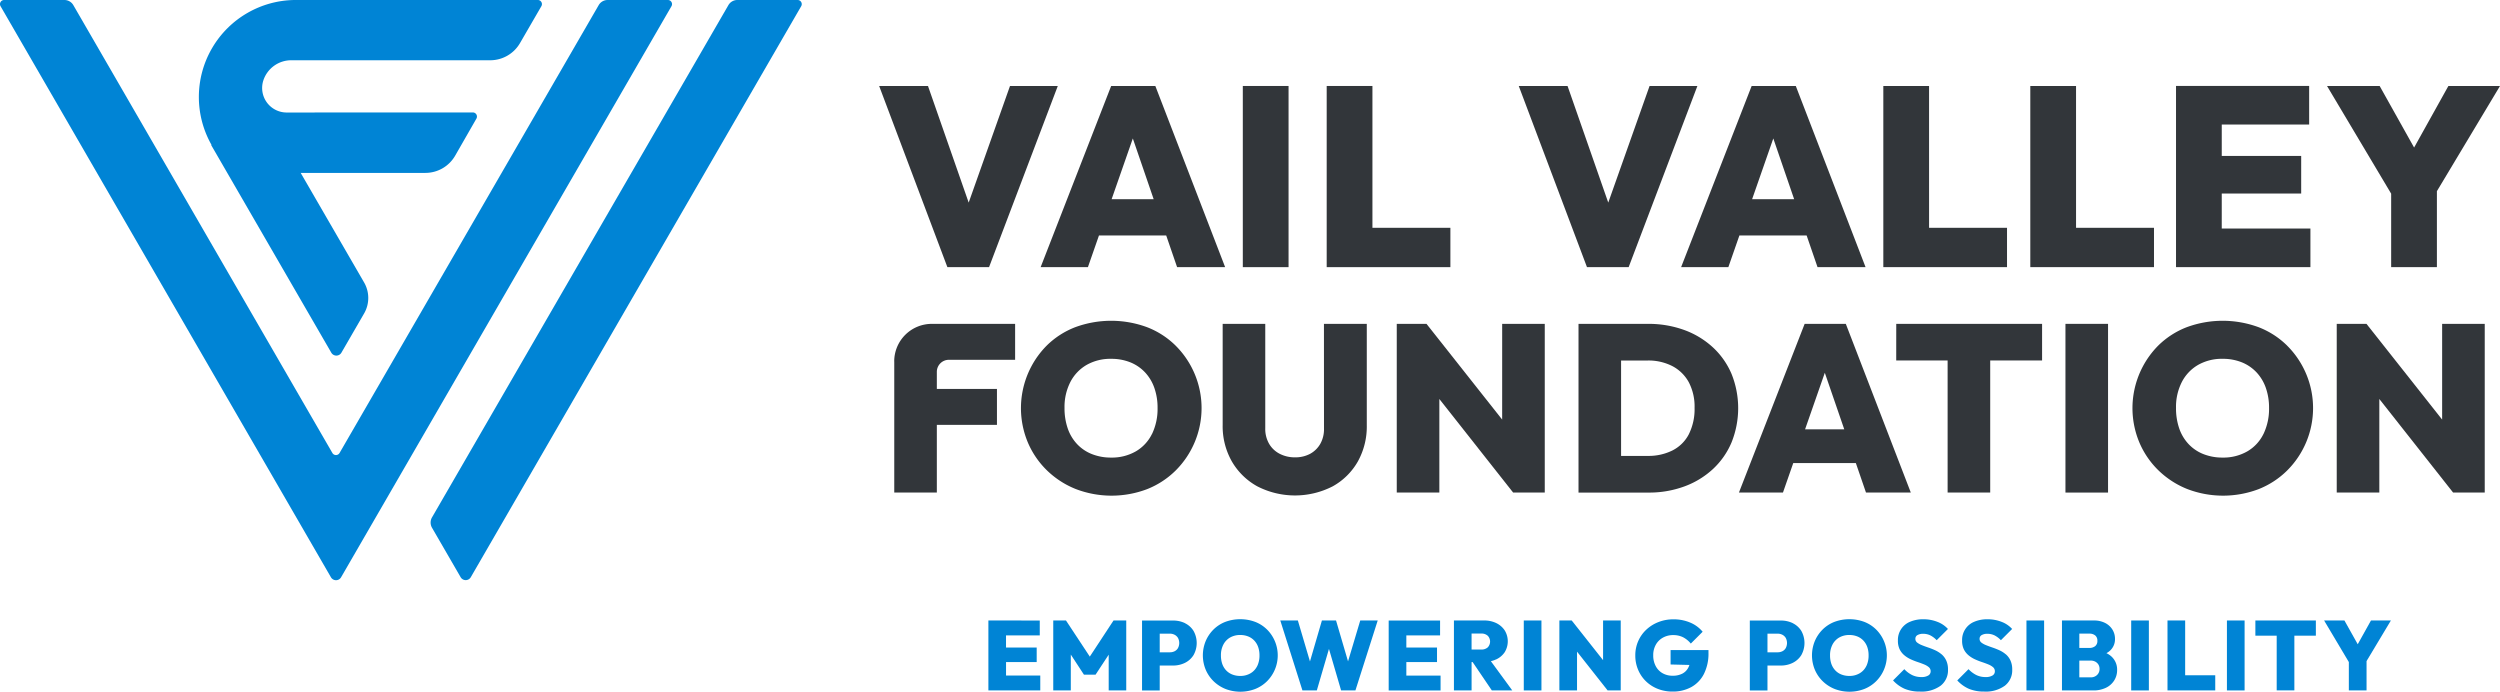 <?xml version="1.0" encoding="UTF-8"?>
<svg xmlns="http://www.w3.org/2000/svg" xmlns:xlink="http://www.w3.org/1999/xlink" id="Group_128" data-name="Group 128" width="192" height="53.124" viewBox="0 0 192 53.124">
  <defs>
    <clipPath id="clip-path">
      <rect id="Rectangle_204" data-name="Rectangle 204" width="192" height="53.124" fill="none"></rect>
    </clipPath>
  </defs>
  <path id="Path_252" data-name="Path 252" d="M271.846,169.807H270.49v5.372h3.985v-1.144h-2.629V173H274.2v-1.114h-2.356v-.932h2.592v-1.144Z" transform="translate(-194.582 -122.154)" fill="#0084d5"></path>
  <path id="Path_253" data-name="Path 253" d="M292.872,169.807l-1.822,2.775-1.83-2.775h-.977v5.372h1.348v-2.755l1.008,1.543h.894l1.008-1.534v2.746h1.348v-5.372Z" transform="translate(-207.353 -122.154)" fill="#0084d5"></path>
  <g id="Group_127" data-name="Group 127">
    <g id="Group_126" data-name="Group 126" clip-path="url(#clip-path)">
      <path id="Path_254" data-name="Path 254" d="M315.843,170.012a2.082,2.082,0,0,0-.936-.2h-2.364v5.372H313.9v-1.917h1.007a2.047,2.047,0,0,0,.936-.208,1.622,1.622,0,0,0,.655-.595,1.894,1.894,0,0,0,0-1.856,1.6,1.6,0,0,0-.655-.591m-.542,1.913a.616.616,0,0,1-.262.242.8.8,0,0,1-.359.079h-.78v-1.432h.78a.78.78,0,0,1,.359.083.652.652,0,0,1,.262.242.827.827,0,0,1,0,.784" transform="translate(-224.834 -122.154)" fill="#0084d5"></path>
      <path id="Path_255" data-name="Path 255" d="M334.1,170.247a2.649,2.649,0,0,0-.91-.587,3.3,3.3,0,0,0-2.288,0,2.648,2.648,0,0,0-.909.587,2.779,2.779,0,0,0-.6.886,2.881,2.881,0,0,0,0,2.2,2.718,2.718,0,0,0,.61.89,2.811,2.811,0,0,0,.913.591,3.186,3.186,0,0,0,2.277,0,2.7,2.7,0,0,0,.906-.591,2.807,2.807,0,0,0,0-3.978m-.754,2.815a1.3,1.3,0,0,1-.515.553,1.526,1.526,0,0,1-.784.2,1.637,1.637,0,0,1-.61-.11,1.3,1.3,0,0,1-.473-.318,1.394,1.394,0,0,1-.3-.5,1.977,1.977,0,0,1-.1-.655,1.745,1.745,0,0,1,.185-.822,1.34,1.34,0,0,1,.519-.546,1.529,1.529,0,0,1,.78-.193,1.613,1.613,0,0,1,.606.11,1.308,1.308,0,0,1,.47.318,1.387,1.387,0,0,1,.3.5,1.883,1.883,0,0,1,.1.636,1.838,1.838,0,0,1-.178.833" transform="translate(-236.795 -121.901)" fill="#0084d5"></path>
      <path id="Path_256" data-name="Path 256" d="M355.578,172.948l-.922-3.142h-1.084l-.918,3.148-.93-3.148h-1.349l1.7,5.372h1.106l.932-3.189.932,3.189h1.1l1.712-5.372h-1.341Z" transform="translate(-252.049 -122.154)" fill="#0084d5"></path>
      <path id="Path_257" data-name="Path 257" d="M381.4,173h2.356v-1.114H381.4v-.932h2.591v-1.144h-3.947v5.372h3.985v-1.144H381.4Z" transform="translate(-273.393 -122.154)" fill="#0084d5"></path>
      <path id="Path_258" data-name="Path 258" d="M401.155,172.8a1.6,1.6,0,0,0,.663-.557,1.6,1.6,0,0,0,0-1.675,1.618,1.618,0,0,0-.648-.561,2.115,2.115,0,0,0-.951-.2h-2.3v5.372h1.356V173h.079l1.474,2.175h1.569l-1.642-2.243a1.961,1.961,0,0,0,.391-.132m-1.129-1.989a.7.7,0,0,1,.5.17.645.645,0,0,1,0,.89.709.709,0,0,1-.5.167h-.743v-1.227Z" transform="translate(-286.257 -122.154)" fill="#0084d5"></path>
      <rect id="Rectangle_198" data-name="Rectangle 198" width="1.357" height="5.372" transform="translate(117.026 47.653)" fill="#0084d5"></rect>
      <path id="Path_259" data-name="Path 259" d="M430.108,172.855l-2.409-3.048h-.947v5.372h1.356V172.2l2.349,2.979h1.007v-5.372h-1.356Z" transform="translate(-306.992 -122.154)" fill="#0084d5"></path>
      <path id="Path_260" data-name="Path 260" d="M450.236,172.953l1.446.036a1.418,1.418,0,0,1-.074.184,1.069,1.069,0,0,1-.466.481,1.571,1.571,0,0,1-.746.163,1.532,1.532,0,0,1-.776-.193,1.339,1.339,0,0,1-.527-.549,1.726,1.726,0,0,1-.19-.826,1.608,1.608,0,0,1,.2-.815,1.405,1.405,0,0,1,.549-.545,1.582,1.582,0,0,1,.78-.193,1.671,1.671,0,0,1,.757.163,1.893,1.893,0,0,1,.6.489l.909-.909a2.464,2.464,0,0,0-.947-.7,3.238,3.238,0,0,0-1.3-.254,3.116,3.116,0,0,0-1.14.208,2.9,2.9,0,0,0-.936.583,2.658,2.658,0,0,0-.625.883,2.7,2.7,0,0,0-.224,1.1,2.782,2.782,0,0,0,.216,1.1,2.672,2.672,0,0,0,.6.883,2.748,2.748,0,0,0,.909.583,3.025,3.025,0,0,0,1.13.208,2.933,2.933,0,0,0,1.447-.345,2.389,2.389,0,0,0,.97-1.012,3.484,3.484,0,0,0,.348-1.629v-.2h-2.91Z" transform="translate(-321.935 -121.921)" fill="#0084d5"></path>
      <path id="Path_261" data-name="Path 261" d="M482.171,170.012a2.079,2.079,0,0,0-.936-.2h-2.364v5.372h1.356v-1.917h1.008a2.044,2.044,0,0,0,.936-.208,1.623,1.623,0,0,0,.656-.595,1.9,1.9,0,0,0,0-1.856,1.6,1.6,0,0,0-.656-.591m-.542,1.913a.616.616,0,0,1-.262.242.806.806,0,0,1-.36.079h-.78v-1.432h.78a.783.783,0,0,1,.36.083.653.653,0,0,1,.262.242.832.832,0,0,1,0,.784" transform="translate(-344.485 -122.154)" fill="#0084d5"></path>
      <path id="Path_262" data-name="Path 262" d="M500.81,170.247a2.645,2.645,0,0,0-.909-.587,3.3,3.3,0,0,0-2.288,0,2.649,2.649,0,0,0-.909.587,2.779,2.779,0,0,0-.6.886,2.88,2.88,0,0,0,0,2.2,2.717,2.717,0,0,0,.61.89,2.811,2.811,0,0,0,.913.591,3.186,3.186,0,0,0,2.277,0,2.7,2.7,0,0,0,.905-.591,2.806,2.806,0,0,0,0-3.978m-.754,2.815a1.3,1.3,0,0,1-.515.553,1.526,1.526,0,0,1-.784.2,1.636,1.636,0,0,1-.61-.11,1.3,1.3,0,0,1-.473-.318,1.394,1.394,0,0,1-.3-.5,1.977,1.977,0,0,1-.1-.655,1.745,1.745,0,0,1,.185-.822,1.34,1.34,0,0,1,.519-.546,1.53,1.53,0,0,1,.78-.193,1.613,1.613,0,0,1,.606.11,1.308,1.308,0,0,1,.47.318,1.386,1.386,0,0,1,.3.5,1.883,1.883,0,0,1,.1.636,1.839,1.839,0,0,1-.178.833" transform="translate(-356.725 -121.901)" fill="#0084d5"></path>
      <path id="Path_263" data-name="Path 263" d="M521.8,172.173a2.121,2.121,0,0,0-.488-.31,5.628,5.628,0,0,0-.535-.212c-.179-.061-.344-.121-.492-.182a1.432,1.432,0,0,1-.36-.2.355.355,0,0,1-.136-.292.312.312,0,0,1,.159-.28.835.835,0,0,1,.44-.1,1.224,1.224,0,0,1,.549.121,1.8,1.8,0,0,1,.489.371l.864-.863a2.092,2.092,0,0,0-.807-.546,2.9,2.9,0,0,0-1.08-.2,2.521,2.521,0,0,0-1.023.193,1.5,1.5,0,0,0-.932,1.443,1.5,1.5,0,0,0,.136.678,1.41,1.41,0,0,0,.36.454,2.164,2.164,0,0,0,.488.307,5.435,5.435,0,0,0,.538.212q.273.091.492.182a1.315,1.315,0,0,1,.36.212.4.4,0,0,1,.14.318.363.363,0,0,1-.186.322.983.983,0,0,1-.526.118,1.588,1.588,0,0,1-.72-.159,2.117,2.117,0,0,1-.591-.447l-.864.864a2.634,2.634,0,0,0,.9.648,2.987,2.987,0,0,0,1.167.208,2.5,2.5,0,0,0,1.583-.447,1.492,1.492,0,0,0,.569-1.242,1.62,1.62,0,0,0-.137-.7,1.406,1.406,0,0,0-.36-.477" transform="translate(-372.688 -121.921)" fill="#0084d5"></path>
      <path id="Path_264" data-name="Path 264" d="M539.377,172.173a2.111,2.111,0,0,0-.489-.31,5.626,5.626,0,0,0-.534-.212q-.269-.091-.493-.182a1.432,1.432,0,0,1-.36-.2.355.355,0,0,1-.136-.292.312.312,0,0,1,.159-.28.834.834,0,0,1,.44-.1,1.228,1.228,0,0,1,.549.121,1.816,1.816,0,0,1,.489.371l.863-.863a2.088,2.088,0,0,0-.807-.546,2.9,2.9,0,0,0-1.08-.2,2.523,2.523,0,0,0-1.023.193,1.5,1.5,0,0,0-.932,1.443,1.5,1.5,0,0,0,.136.678,1.4,1.4,0,0,0,.359.454,2.169,2.169,0,0,0,.489.307,5.407,5.407,0,0,0,.538.212q.273.091.493.182a1.322,1.322,0,0,1,.36.212.4.4,0,0,1,.14.318.363.363,0,0,1-.185.322.983.983,0,0,1-.526.118,1.586,1.586,0,0,1-.72-.159,2.113,2.113,0,0,1-.591-.447l-.864.864a2.635,2.635,0,0,0,.9.648,2.989,2.989,0,0,0,1.167.208,2.5,2.5,0,0,0,1.583-.447,1.491,1.491,0,0,0,.569-1.242,1.62,1.62,0,0,0-.137-.7,1.4,1.4,0,0,0-.359-.477" transform="translate(-385.333 -121.921)" fill="#0084d5"></path>
      <rect id="Rectangle_199" data-name="Rectangle 199" width="1.356" height="5.372" transform="translate(155.632 47.653)" fill="#0084d5"></rect>
      <path id="Path_265" data-name="Path 265" d="M567.727,172.316a1.383,1.383,0,0,0,.289-.206,1.184,1.184,0,0,0,.367-.887,1.345,1.345,0,0,0-.2-.72,1.407,1.407,0,0,0-.561-.507,1.868,1.868,0,0,0-.872-.189h-2.44v5.372h2.394a2.2,2.2,0,0,0,.974-.2,1.528,1.528,0,0,0,.641-.561,1.482,1.482,0,0,0,.227-.807,1.362,1.362,0,0,0-.416-1.019,1.568,1.568,0,0,0-.406-.275m-1.3-1.5a.675.675,0,0,1,.435.136.5.5,0,0,1,.17.416.491.491,0,0,1-.17.409.687.687,0,0,1-.443.137h-.773v-1.1Zm.583,3.175a.681.681,0,0,1-.493.182h-.871v-1.288h.856a.761.761,0,0,1,.371.083.641.641,0,0,1,.239.224.632.632,0,0,1,.087.337.615.615,0,0,1-.19.462" transform="translate(-405.951 -122.154)" fill="#0084d5"></path>
      <rect id="Rectangle_200" data-name="Rectangle 200" width="1.357" height="5.372" transform="translate(163.676 47.653)" fill="#0084d5"></rect>
      <path id="Path_266" data-name="Path 266" d="M594.537,169.807H593.18v5.372h3.667v-1.167h-2.311Z" transform="translate(-426.716 -122.154)" fill="#0084d5"></path>
      <rect id="Rectangle_201" data-name="Rectangle 201" width="1.357" height="5.372" transform="translate(171.028 47.653)" fill="#0084d5"></rect>
      <path id="Path_267" data-name="Path 267" d="M617.229,170.974h1.637v4.2h1.357v-4.2h1.651v-1.167h-4.645Z" transform="translate(-444.016 -122.154)" fill="#0084d5"></path>
      <path id="Path_268" data-name="Path 268" d="M641.17,169.807h-1.53l-1.017,1.826-1.022-1.826h-1.561l1.9,3.193v2.179H639.3v-2.253Z" transform="translate(-457.549 -122.154)" fill="#0084d5"></path>
      <path id="Path_269" data-name="Path 269" d="M244.73,91.516v10.071H248v-5.2h4.617V93.629H248V92.317a.927.927,0,0,1,.927-.927h5.085V88.631h-6.4a2.885,2.885,0,0,0-2.885,2.885" transform="translate(-176.051 -63.758)" fill="#32363a"></path>
      <path id="Path_270" data-name="Path 270" d="M291.287,89.694a6.387,6.387,0,0,0-2.193-1.416,7.964,7.964,0,0,0-5.519,0,6.392,6.392,0,0,0-2.193,1.416,6.824,6.824,0,0,0-1.444,7.438,6.575,6.575,0,0,0,1.471,2.147,6.785,6.785,0,0,0,2.2,1.425,7.686,7.686,0,0,0,5.492.009,6.517,6.517,0,0,0,2.184-1.426,6.769,6.769,0,0,0,0-9.594m-1.818,6.789a3.134,3.134,0,0,1-1.242,1.334,3.682,3.682,0,0,1-1.891.475,3.948,3.948,0,0,1-1.471-.265,3.14,3.14,0,0,1-1.142-.768A3.333,3.333,0,0,1,283,96.053a4.755,4.755,0,0,1-.247-1.581,4.193,4.193,0,0,1,.448-1.983,3.22,3.22,0,0,1,1.252-1.316,3.687,3.687,0,0,1,1.882-.466,3.889,3.889,0,0,1,1.462.265,3.175,3.175,0,0,1,1.133.768,3.357,3.357,0,0,1,.722,1.2,4.561,4.561,0,0,1,.247,1.535,4.443,4.443,0,0,1-.429,2.01" transform="translate(-200.998 -63.149)" fill="#32363a"></path>
      <path id="Path_271" data-name="Path 271" d="M342.382,96.671a2.289,2.289,0,0,1-.292,1.188,2,2,0,0,1-.785.758,2.4,2.4,0,0,1-1.151.265,2.519,2.519,0,0,1-1.16-.265,1.993,1.993,0,0,1-.823-.768,2.283,2.283,0,0,1-.3-1.2V88.63H334.6V96.4a5.458,5.458,0,0,0,.7,2.787,5.1,5.1,0,0,0,1.955,1.919,6.335,6.335,0,0,0,5.8,0,5.009,5.009,0,0,0,1.928-1.91,5.525,5.525,0,0,0,.685-2.778V88.63h-3.29Z" transform="translate(-240.699 -63.758)" fill="#32363a"></path>
      <path id="Path_272" data-name="Path 272" d="M390.344,95.982l-5.811-7.352h-2.284v12.957h3.271V94.4l5.665,7.184h2.431V88.63h-3.271Z" transform="translate(-274.978 -63.758)" fill="#32363a"></path>
      <path id="Path_273" data-name="Path 273" d="M442.291,90.422a6.533,6.533,0,0,0-2.2-1.325,7.976,7.976,0,0,0-2.769-.466h-5.336v12.957h5.372a7.85,7.85,0,0,0,2.741-.466,6.544,6.544,0,0,0,2.193-1.325,5.925,5.925,0,0,0,1.444-2.056,7.044,7.044,0,0,0,0-5.272,5.949,5.949,0,0,0-1.444-2.047M440.463,97.1a2.878,2.878,0,0,1-1.261,1.252,4.117,4.117,0,0,1-1.9.42h-2.047V91.445H437.3a4,4,0,0,1,1.891.429,3.044,3.044,0,0,1,1.261,1.234,4.012,4.012,0,0,1,.447,1.974,4.281,4.281,0,0,1-.438,2.019" transform="translate(-310.756 -63.758)" fill="#32363a"></path>
      <path id="Path_274" data-name="Path 274" d="M480.947,88.63,475.9,101.587h3.381l.791-2.266h4.807l.779,2.266H489.1L484.108,88.63Zm.033,8.1,1.516-4.342,1.493,4.342Z" transform="translate(-342.35 -63.758)" fill="#32363a"></path>
      <path id="Path_275" data-name="Path 275" d="M518.94,91.444h3.947v10.142h3.271V91.444h3.984V88.63h-11.2Z" transform="translate(-373.31 -63.758)" fill="#32363a"></path>
      <rect id="Rectangle_202" data-name="Rectangle 202" width="3.271" height="12.957" transform="translate(158.627 24.872)" fill="#32363a"></rect>
      <path id="Path_276" data-name="Path 276" d="M595.476,89.694a6.387,6.387,0,0,0-2.193-1.416,7.964,7.964,0,0,0-5.519,0,6.4,6.4,0,0,0-2.193,1.416,6.825,6.825,0,0,0-1.444,7.438,6.575,6.575,0,0,0,1.471,2.147,6.784,6.784,0,0,0,2.2,1.425,7.685,7.685,0,0,0,5.491.009,6.518,6.518,0,0,0,2.184-1.426,6.769,6.769,0,0,0,0-9.594m-1.818,6.789a3.132,3.132,0,0,1-1.242,1.334,3.682,3.682,0,0,1-1.891.475,3.948,3.948,0,0,1-1.471-.265,3.14,3.14,0,0,1-1.142-.768,3.332,3.332,0,0,1-.722-1.206,4.756,4.756,0,0,1-.246-1.581,4.193,4.193,0,0,1,.447-1.983,3.22,3.22,0,0,1,1.252-1.316,3.686,3.686,0,0,1,1.882-.466,3.889,3.889,0,0,1,1.462.265,3.174,3.174,0,0,1,1.133.768,3.355,3.355,0,0,1,.722,1.2,4.56,4.56,0,0,1,.247,1.535,4.442,4.442,0,0,1-.43,2.01" transform="translate(-419.823 -63.149)" fill="#32363a"></path>
      <path id="Path_277" data-name="Path 277" d="M647.588,88.63v7.352l-5.811-7.352h-2.284v12.957h3.271V94.4l5.665,7.184h2.431V88.63Z" transform="translate(-460.032 -63.758)" fill="#32363a"></path>
      <path id="Path_278" data-name="Path 278" d="M250.649,23.528l-3.173,8.957-3.126-8.957H240.6l5.24,13.914h3.2l5.279-13.914Z" transform="translate(-173.081 -16.925)" fill="#32363a"></path>
      <path id="Path_279" data-name="Path 279" d="M290.207,23.528l-5.416,13.914h3.631l.849-2.434h5.163l.837,2.434h3.689L293.6,23.528Zm.036,8.694,1.628-4.664,1.6,4.664Z" transform="translate(-204.87 -16.925)" fill="#32363a"></path>
      <rect id="Rectangle_203" data-name="Rectangle 203" width="3.513" height="13.914" transform="translate(95.448 6.603)" fill="#32363a"></rect>
      <path id="Path_280" data-name="Path 280" d="M366.59,23.528h-3.513V37.442h9.5V34.42H366.59Z" transform="translate(-261.187 -16.925)" fill="#32363a"></path>
      <path id="Path_281" data-name="Path 281" d="M425.682,23.528l-3.173,8.957-3.126-8.957h-3.748l5.24,13.914h3.2l5.279-13.914Z" transform="translate(-298.995 -16.925)" fill="#32363a"></path>
      <path id="Path_282" data-name="Path 282" d="M465.49,23.528l-5.417,13.914H463.7l.849-2.434h5.163l.837,2.434h3.689l-5.358-13.914Zm.036,8.694,1.627-4.664,1.6,4.664Z" transform="translate(-330.963 -16.925)" fill="#32363a"></path>
      <path id="Path_283" data-name="Path 283" d="M518.922,23.528h-3.513V37.442h9.5V34.42h-5.986Z" transform="translate(-370.77 -16.925)" fill="#32363a"></path>
      <path id="Path_284" data-name="Path 284" d="M559.148,23.528h-3.513V37.442h9.5V34.42h-5.986Z" transform="translate(-399.708 -16.925)" fill="#32363a"></path>
      <path id="Path_285" data-name="Path 285" d="M599.023,31.789h6.1V28.9h-6.1V26.491h6.712V23.527H595.51V37.441h10.322V34.478h-6.81Z" transform="translate(-428.392 -16.925)" fill="#32363a"></path>
      <path id="Path_286" data-name="Path 286" d="M650.118,23.528h-3.964l-2.633,4.729-2.646-4.729h-4.042l4.926,8.27v5.643h3.513V31.607Z" transform="translate(-458.118 -16.925)" fill="#32363a"></path>
      <path id="Path_287" data-name="Path 287" d="M51.569.476A.317.317,0,0,0,51.295,0H46.663a.793.793,0,0,0-.686.4l-19.9,34.39a.317.317,0,0,1-.549,0L5.635.4A.793.793,0,0,0,4.949,0H.317A.317.317,0,0,0,.042.476L25.417,44.335a.449.449,0,0,0,.778,0Z" transform="translate(0)" fill="#0084d5"></path>
      <path id="Path_288" data-name="Path 288" d="M61.171,8.642A1.883,1.883,0,0,1,59.38,6.165a2.255,2.255,0,0,1,2.175-1.536H76.8a2.643,2.643,0,0,0,2.288-1.32L80.728.477A.317.317,0,0,0,80.454,0H61.861a7.451,7.451,0,0,0-6.474,11.115l-.011.038,9.218,15.933a.449.449,0,0,0,.778,0l1.742-3.01a2.379,2.379,0,0,0,0-2.383l-4.87-8.413h9.574a2.642,2.642,0,0,0,2.292-1.328l1.629-2.841a.317.317,0,0,0-.275-.475Z" transform="translate(-39.151 -0.001)" fill="#0084d5"></path>
      <path id="Path_289" data-name="Path 289" d="M117.954,39.736a.794.794,0,0,0,0,.794l2.2,3.8a.45.45,0,0,0,.778,0L146.308.476A.317.317,0,0,0,146.033,0H141.4a.793.793,0,0,0-.686.4Z" transform="translate(-84.776)" fill="#0084d5"></path>
    </g>
  </g>
</svg>
